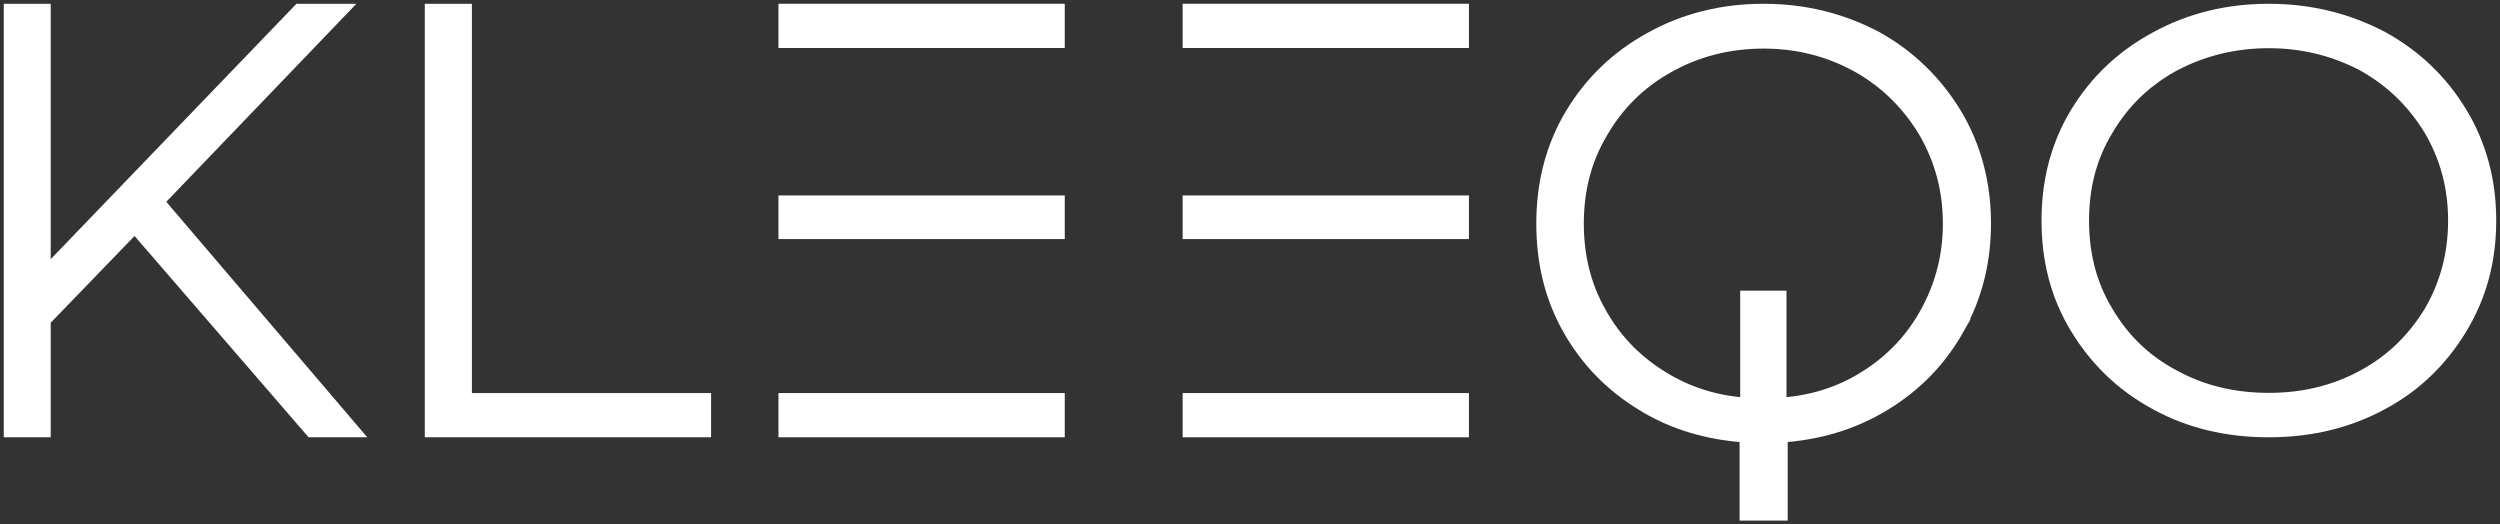 <?xml version="1.0" encoding="UTF-8"?>
<svg width="205px" height="43px" viewBox="0 0 205 43" version="1.1" xmlns="http://www.w3.org/2000/svg" xmlns:xlink="http://www.w3.org/1999/xlink">
    <rect x="0" y="0" width="205" height="43" fill="#333333" stroke="none"/>
    <title>logo-group</title>
    <g id="Page-1" stroke="none" stroke-width="1" fill="none" fill-rule="evenodd">
        <g id="Desktop-HD" transform="translate(-201, -5946)" fill="#FFFFFF" fill-rule="nonzero" stroke="#FFFFFF" stroke-width="1.381">
            <g id="Group-27" transform="translate(0, 5870)">
                <g id="logo-group" transform="translate(202, 77)">
                    <polygon id="path53250" points="10.061 17.327 24.62 34.167 27.619 34.167 11.705 15.521 26.603 0 23.604 0 2.467 21.964 2.467 0 0 0 0 34.167 2.467 34.167 2.467 25.186"></polygon>
                    <polygon id="path53252" points="34.524 0.001 34.524 34.167 56.619 34.167 56.619 31.922 37.005 31.922 37.005 0"></polygon>
                    <path d="M85.619,15.717 L63.524,15.717 L63.524,17.913 L85.619,17.913 L85.619,15.717 Z M85.619,0 L63.524,0 L63.524,2.245 L85.619,2.245 L85.619,0 Z M63.524,31.921 L63.524,34.167 L85.619,34.167 L85.619,31.921 L63.524,31.921 Z" id="path53254"></path>
                    <path d="M118.762,15.717 L96.667,15.717 L96.667,17.913 L118.762,17.913 L118.762,15.717 Z M118.762,0 L96.667,0 L96.667,2.245 L118.762,2.245 L118.762,0 Z M96.667,31.921 L96.667,34.167 L118.762,34.167 L118.762,31.921 L96.667,31.921 Z" id="path53256"></path>
                    <path d="M159.401,25.869 C160.832,23.331 161.571,20.5 161.571,17.328 C161.571,14.057 160.782,11.08 159.204,8.444 C157.626,5.857 155.505,3.758 152.793,2.245 C150.031,0.781 146.973,0 143.619,0 C140.216,0 137.158,0.781 134.445,2.294 C131.684,3.807 129.563,5.857 127.985,8.493 C126.406,11.129 125.667,14.106 125.667,17.327 C125.667,20.5 126.357,23.331 127.787,25.869 C129.218,28.407 131.19,30.457 133.755,32.019 C136.27,33.581 139.131,34.411 142.337,34.606 L142.337,41 L144.901,41 L144.901,34.606 C148.058,34.411 150.869,33.581 153.434,32.019 C155.999,30.457 157.971,28.407 159.402,25.869 L159.401,25.869 Z M152.053,30.067 C149.883,31.434 147.466,32.166 144.803,32.312 L144.803,23.527 L142.386,23.527 L142.386,32.312 C139.674,32.166 137.257,31.385 135.087,30.018 C132.917,28.652 131.24,26.894 130.007,24.649 C128.774,22.453 128.182,20.012 128.182,17.328 C128.182,14.546 128.823,12.008 130.204,9.714 C131.535,7.42 133.36,5.614 135.728,4.296 C138.095,2.978 140.709,2.294 143.619,2.294 C146.479,2.294 149.093,2.978 151.46,4.296 C153.778,5.613 155.603,7.419 156.984,9.714 C158.316,12.008 159.006,14.546 159.006,17.328 C159.006,20.012 158.365,22.453 157.132,24.698 C155.899,26.943 154.222,28.701 152.052,30.067 L152.053,30.067 Z" id="path53258"></path>
                    <path d="M175.874,31.953 C178.587,33.445 181.644,34.167 185.048,34.167 C188.401,34.167 191.459,33.445 194.221,31.953 C196.934,30.509 199.055,28.44 200.633,25.842 C202.211,23.243 203,20.356 203,17.083 C203,13.859 202.211,10.924 200.633,8.325 C199.054,5.726 196.934,3.705 194.221,2.214 C191.459,0.77 188.402,0 185.048,0 C181.645,0 178.587,0.77 175.874,2.262 C173.112,3.754 170.991,5.775 169.413,8.373 C167.835,10.972 167.095,13.907 167.095,17.083 C167.095,20.307 167.835,23.194 169.413,25.793 C170.992,28.392 173.112,30.461 175.874,31.953 L175.874,31.953 Z M192.889,29.98 C190.522,31.279 187.908,31.905 185.048,31.905 C182.138,31.905 179.524,31.279 177.157,29.98 C174.789,28.729 172.965,26.948 171.633,24.687 C170.252,22.425 169.611,19.875 169.611,17.083 C169.611,14.292 170.252,11.79 171.633,9.528 C172.964,7.266 174.789,5.486 177.157,4.186 C179.524,2.935 182.138,2.261 185.048,2.261 C187.908,2.261 190.522,2.935 192.889,4.186 C195.207,5.486 197.032,7.266 198.413,9.528 C199.745,11.79 200.435,14.292 200.435,17.083 C200.435,19.874 199.745,22.425 198.413,24.687 C197.032,26.949 195.207,28.729 192.889,29.98 L192.889,29.98 Z" id="path53260"></path>
                </g>
            </g>
        </g>
    </g>
</svg>